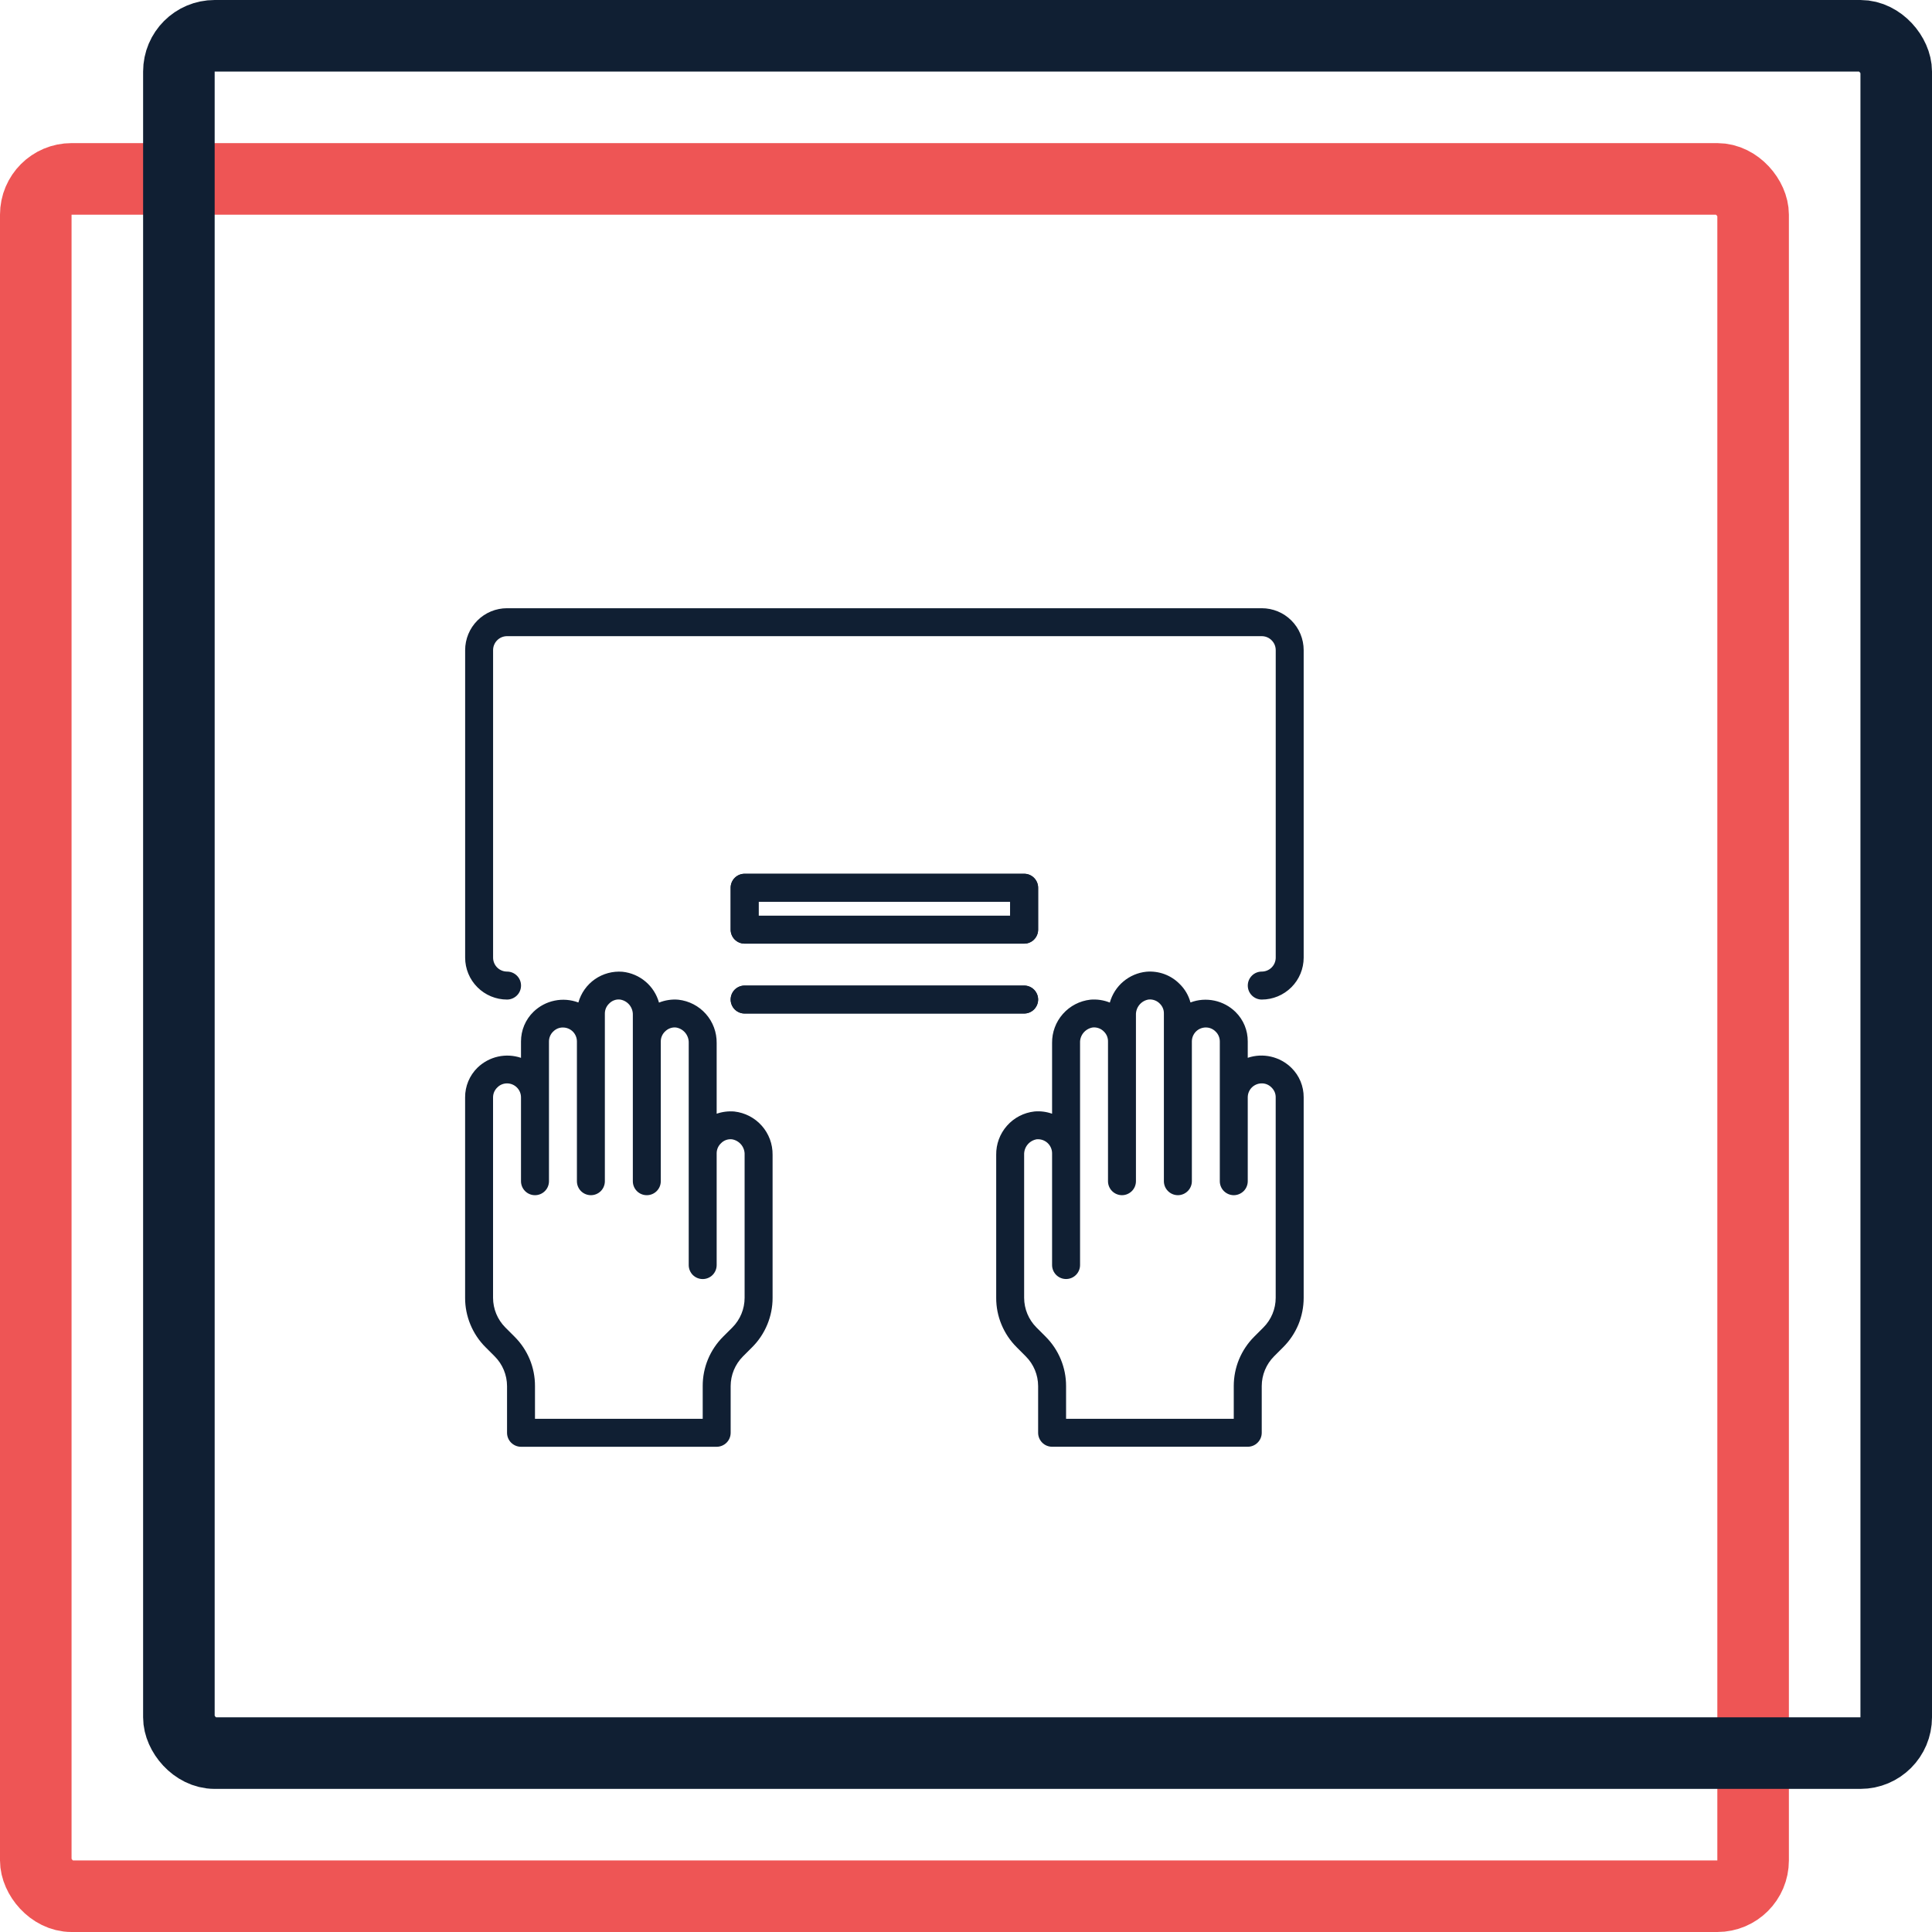 <?xml version="1.0" encoding="UTF-8"?> <svg xmlns="http://www.w3.org/2000/svg" width="54" height="54" viewBox="0 0 54 54" fill="none"> <rect x="1" y="5" width="48" height="48" rx="1" stroke="#EE5555" stroke-width="2"></rect> <rect x="5" y="1" width="48" height="48" rx="1" stroke="#101F33" stroke-width="2"></rect> <path d="M28.625 28.328H20.812C20.709 28.328 20.61 28.287 20.536 28.214C20.463 28.14 20.422 28.041 20.422 27.938C20.422 27.834 20.463 27.735 20.536 27.661C20.61 27.588 20.709 27.547 20.812 27.547H28.625C28.729 27.547 28.828 27.588 28.901 27.661C28.974 27.735 29.016 27.834 29.016 27.938C29.016 28.041 28.974 28.14 28.901 28.214C28.828 28.287 28.729 28.328 28.625 28.328Z" fill="#101F33"></path> <path d="M28.625 26.375H20.812C20.709 26.375 20.61 26.334 20.536 26.261C20.463 26.187 20.422 26.088 20.422 25.984V24.812C20.422 24.709 20.463 24.61 20.536 24.536C20.61 24.463 20.709 24.422 20.812 24.422H28.625C28.729 24.422 28.828 24.463 28.901 24.536C28.974 24.61 29.016 24.709 29.016 24.812V25.984C29.016 26.088 28.974 26.187 28.901 26.261C28.828 26.334 28.729 26.375 28.625 26.375ZM21.203 25.594H28.234V25.203H21.203V25.594Z" fill="#101F33"></path> <path d="M20.524 31.067C20.357 31.053 20.189 31.074 20.031 31.129V29.153C20.035 28.855 19.928 28.565 19.73 28.341C19.532 28.117 19.258 27.975 18.961 27.942C18.777 27.926 18.591 27.954 18.419 28.023C18.355 27.794 18.224 27.588 18.042 27.435C17.86 27.281 17.636 27.186 17.399 27.161C17.125 27.139 16.853 27.213 16.628 27.369C16.403 27.526 16.24 27.756 16.166 28.02C15.953 27.94 15.723 27.922 15.501 27.968C15.278 28.014 15.074 28.122 14.911 28.28C14.8 28.387 14.712 28.517 14.652 28.659C14.592 28.802 14.562 28.955 14.562 29.11V29.567C14.355 29.497 14.131 29.485 13.917 29.533C13.703 29.581 13.506 29.688 13.348 29.84C13.237 29.948 13.149 30.078 13.089 30.221C13.03 30.363 12.999 30.517 13 30.672V36.275C12.999 36.531 13.05 36.785 13.148 37.022C13.246 37.259 13.39 37.475 13.572 37.656L13.829 37.913C14.048 38.133 14.171 38.431 14.172 38.741V40.047C14.172 40.151 14.213 40.25 14.286 40.323C14.36 40.396 14.459 40.438 14.562 40.438H20.031C20.135 40.438 20.234 40.396 20.308 40.323C20.381 40.25 20.422 40.151 20.422 40.047V38.741C20.423 38.431 20.546 38.133 20.765 37.913L21.022 37.656C21.204 37.475 21.348 37.259 21.446 37.022C21.544 36.785 21.595 36.531 21.594 36.275V32.278C21.598 31.979 21.491 31.69 21.293 31.466C21.095 31.242 20.821 31.1 20.524 31.067ZM20.812 36.275C20.812 36.585 20.689 36.883 20.47 37.103L20.212 37.36C20.031 37.541 19.886 37.756 19.788 37.993C19.69 38.23 19.64 38.485 19.641 38.741V39.656H14.953V38.741C14.954 38.485 14.904 38.23 14.806 37.993C14.707 37.756 14.563 37.541 14.381 37.36L14.124 37.103C13.905 36.883 13.782 36.585 13.781 36.275V30.672C13.781 30.62 13.792 30.568 13.812 30.52C13.833 30.473 13.863 30.43 13.901 30.394C13.936 30.358 13.978 30.329 14.025 30.31C14.071 30.291 14.121 30.281 14.172 30.281C14.275 30.281 14.375 30.323 14.448 30.396C14.521 30.469 14.562 30.568 14.562 30.672V33.016C14.562 33.119 14.604 33.219 14.677 33.292C14.75 33.365 14.85 33.406 14.953 33.406C15.057 33.406 15.156 33.365 15.229 33.292C15.303 33.219 15.344 33.119 15.344 33.016V29.11C15.344 29.057 15.354 29.006 15.375 28.958C15.395 28.91 15.425 28.867 15.463 28.831C15.499 28.795 15.541 28.767 15.587 28.747C15.634 28.728 15.684 28.718 15.734 28.719C15.838 28.719 15.937 28.76 16.011 28.833C16.084 28.907 16.125 29.006 16.125 29.11V33.016C16.125 33.119 16.166 33.219 16.239 33.292C16.313 33.365 16.412 33.406 16.516 33.406C16.619 33.406 16.719 33.365 16.792 33.292C16.865 33.219 16.906 33.119 16.906 33.016V28.328C16.906 28.276 16.917 28.225 16.937 28.177C16.958 28.129 16.988 28.086 17.026 28.05C17.065 28.009 17.113 27.977 17.166 27.958C17.219 27.938 17.276 27.931 17.333 27.938C17.435 27.954 17.527 28.007 17.593 28.087C17.658 28.168 17.692 28.269 17.688 28.372V33.016C17.688 33.119 17.729 33.219 17.802 33.292C17.875 33.365 17.974 33.406 18.078 33.406C18.182 33.406 18.281 33.365 18.354 33.292C18.428 33.219 18.469 33.119 18.469 33.016V29.11C18.469 29.057 18.479 29.006 18.5 28.958C18.52 28.91 18.55 28.867 18.588 28.831C18.628 28.791 18.676 28.759 18.729 28.74C18.782 28.72 18.839 28.713 18.895 28.719C18.997 28.735 19.09 28.789 19.155 28.869C19.22 28.949 19.254 29.05 19.25 29.153V35.359C19.25 35.463 19.291 35.562 19.364 35.636C19.438 35.709 19.537 35.75 19.641 35.75C19.744 35.75 19.844 35.709 19.917 35.636C19.99 35.562 20.031 35.463 20.031 35.359V32.234C20.031 32.182 20.042 32.131 20.062 32.083C20.083 32.035 20.113 31.992 20.151 31.956C20.19 31.915 20.238 31.884 20.291 31.864C20.344 31.845 20.401 31.838 20.458 31.844C20.56 31.86 20.652 31.914 20.718 31.994C20.783 32.074 20.817 32.175 20.812 32.278V36.275Z" fill="#101F33"></path> <path d="M34.875 29.566V29.109C34.876 28.956 34.847 28.804 34.788 28.662C34.73 28.521 34.643 28.393 34.534 28.285C34.371 28.125 34.166 28.015 33.943 27.968C33.719 27.921 33.487 27.938 33.274 28.019C33.222 27.823 33.118 27.645 32.973 27.504C32.853 27.381 32.707 27.287 32.545 27.227C32.384 27.168 32.211 27.145 32.04 27.16C31.803 27.184 31.579 27.28 31.397 27.434C31.215 27.587 31.084 27.793 31.02 28.022C30.848 27.953 30.662 27.925 30.477 27.941C30.18 27.974 29.906 28.116 29.708 28.34C29.51 28.564 29.402 28.854 29.406 29.152V31.129C29.248 31.073 29.08 31.051 28.913 31.066C28.616 31.099 28.342 31.241 28.145 31.465C27.947 31.689 27.84 31.979 27.844 32.277V36.274C27.843 36.531 27.893 36.785 27.992 37.022C28.09 37.259 28.234 37.474 28.416 37.655L28.672 37.912C28.892 38.132 29.015 38.43 29.016 38.74V40.046C29.016 40.15 29.057 40.249 29.13 40.322C29.203 40.396 29.303 40.437 29.406 40.437H34.875C34.979 40.437 35.078 40.396 35.151 40.322C35.225 40.249 35.266 40.15 35.266 40.046V38.74C35.267 38.429 35.39 38.132 35.609 37.911L35.865 37.655C36.047 37.474 36.191 37.259 36.29 37.022C36.388 36.785 36.438 36.531 36.438 36.274V30.671C36.439 30.518 36.409 30.366 36.351 30.225C36.292 30.083 36.206 29.955 36.097 29.848C35.939 29.692 35.742 29.584 35.526 29.534C35.31 29.484 35.085 29.495 34.875 29.566ZM35.656 36.274C35.656 36.585 35.532 36.883 35.313 37.103L35.057 37.359C34.875 37.54 34.731 37.756 34.632 37.993C34.534 38.23 34.484 38.484 34.484 38.74V39.656H29.797V38.74C29.798 38.484 29.747 38.23 29.649 37.993C29.551 37.756 29.407 37.541 29.225 37.359L28.968 37.102C28.749 36.882 28.626 36.585 28.625 36.274V32.277C28.621 32.174 28.655 32.073 28.72 31.993C28.785 31.913 28.878 31.86 28.979 31.843C29.034 31.839 29.088 31.846 29.139 31.863C29.191 31.881 29.238 31.909 29.278 31.945C29.318 31.982 29.35 32.026 29.372 32.076C29.394 32.126 29.406 32.179 29.406 32.234V35.359C29.406 35.462 29.448 35.562 29.521 35.635C29.594 35.708 29.693 35.749 29.797 35.749C29.901 35.749 30 35.708 30.073 35.635C30.146 35.562 30.188 35.462 30.188 35.359V29.152C30.183 29.049 30.217 28.948 30.282 28.868C30.348 28.788 30.44 28.735 30.542 28.718C30.6 28.712 30.658 28.72 30.713 28.74C30.767 28.76 30.817 28.793 30.857 28.835C30.893 28.871 30.922 28.913 30.941 28.96C30.96 29.008 30.97 29.058 30.969 29.109V33.015C30.969 33.118 31.01 33.218 31.083 33.291C31.157 33.364 31.256 33.406 31.36 33.406C31.463 33.406 31.562 33.364 31.636 33.291C31.709 33.218 31.75 33.118 31.75 33.015V28.371C31.746 28.268 31.78 28.167 31.845 28.087C31.91 28.007 32.002 27.953 32.104 27.937C32.162 27.931 32.221 27.939 32.275 27.959C32.33 27.979 32.379 28.012 32.419 28.054C32.455 28.09 32.484 28.132 32.503 28.179C32.523 28.226 32.532 28.277 32.531 28.327V33.015C32.531 33.118 32.572 33.218 32.646 33.291C32.719 33.364 32.818 33.406 32.922 33.406C33.026 33.406 33.125 33.364 33.198 33.291C33.272 33.218 33.313 33.118 33.313 33.015V29.109C33.313 29.005 33.354 28.906 33.427 28.832C33.5 28.759 33.6 28.718 33.703 28.718C33.755 28.718 33.807 28.728 33.855 28.749C33.903 28.77 33.946 28.8 33.982 28.838C34.018 28.873 34.046 28.915 34.065 28.962C34.084 29.008 34.094 29.058 34.094 29.109V33.015C34.094 33.118 34.135 33.218 34.208 33.291C34.282 33.364 34.381 33.406 34.484 33.406C34.588 33.406 34.687 33.364 34.761 33.291C34.834 33.218 34.875 33.118 34.875 33.015V30.671C34.875 30.568 34.916 30.468 34.989 30.395C35.063 30.322 35.162 30.281 35.266 30.281C35.318 30.28 35.37 30.291 35.417 30.311C35.465 30.332 35.508 30.362 35.544 30.4C35.58 30.436 35.608 30.478 35.628 30.524C35.647 30.571 35.657 30.621 35.656 30.671V36.274Z" fill="#101F33"></path> <path d="M35.266 17H14.172C13.862 17 13.563 17.123 13.344 17.343C13.124 17.563 13.001 17.861 13.001 18.172V26.766C13.001 27.076 13.124 27.375 13.344 27.594C13.563 27.814 13.862 27.938 14.172 27.938C14.276 27.938 14.375 27.896 14.449 27.823C14.522 27.75 14.563 27.651 14.563 27.547C14.563 27.443 14.522 27.344 14.449 27.271C14.375 27.197 14.276 27.156 14.172 27.156C14.069 27.156 13.969 27.115 13.896 27.042C13.823 26.969 13.782 26.869 13.782 26.766V18.172C13.782 18.068 13.823 17.969 13.896 17.896C13.969 17.822 14.069 17.781 14.172 17.781H35.266C35.37 17.781 35.469 17.822 35.542 17.896C35.616 17.969 35.657 18.068 35.657 18.172V26.766C35.657 26.869 35.616 26.969 35.542 27.042C35.469 27.115 35.37 27.156 35.266 27.156C35.163 27.156 35.063 27.197 34.99 27.271C34.917 27.344 34.876 27.443 34.876 27.547C34.876 27.651 34.917 27.75 34.99 27.823C35.063 27.896 35.163 27.938 35.266 27.938C35.577 27.938 35.875 27.814 36.095 27.594C36.315 27.375 36.438 27.076 36.438 26.766V18.172C36.438 17.861 36.315 17.563 36.095 17.343C35.875 17.123 35.577 17 35.266 17Z" fill="#101F33"></path> <path d="M28.625 28.328H20.812C20.709 28.328 20.61 28.287 20.536 28.214C20.463 28.14 20.422 28.041 20.422 27.938C20.422 27.834 20.463 27.735 20.536 27.661C20.61 27.588 20.709 27.547 20.812 27.547H28.625C28.729 27.547 28.828 27.588 28.901 27.661C28.974 27.735 29.016 27.834 29.016 27.938C29.016 28.041 28.974 28.14 28.901 28.214C28.828 28.287 28.729 28.328 28.625 28.328Z" fill="#101F33"></path> <path d="M28.625 26.375H20.812C20.709 26.375 20.61 26.334 20.536 26.261C20.463 26.187 20.422 26.088 20.422 25.984V24.812C20.422 24.709 20.463 24.61 20.536 24.536C20.61 24.463 20.709 24.422 20.812 24.422H28.625C28.729 24.422 28.828 24.463 28.901 24.536C28.974 24.61 29.016 24.709 29.016 24.812V25.984C29.016 26.088 28.974 26.187 28.901 26.261C28.828 26.334 28.729 26.375 28.625 26.375ZM21.203 25.594H28.234V25.203H21.203V25.594Z" fill="#101F33"></path> </svg> 